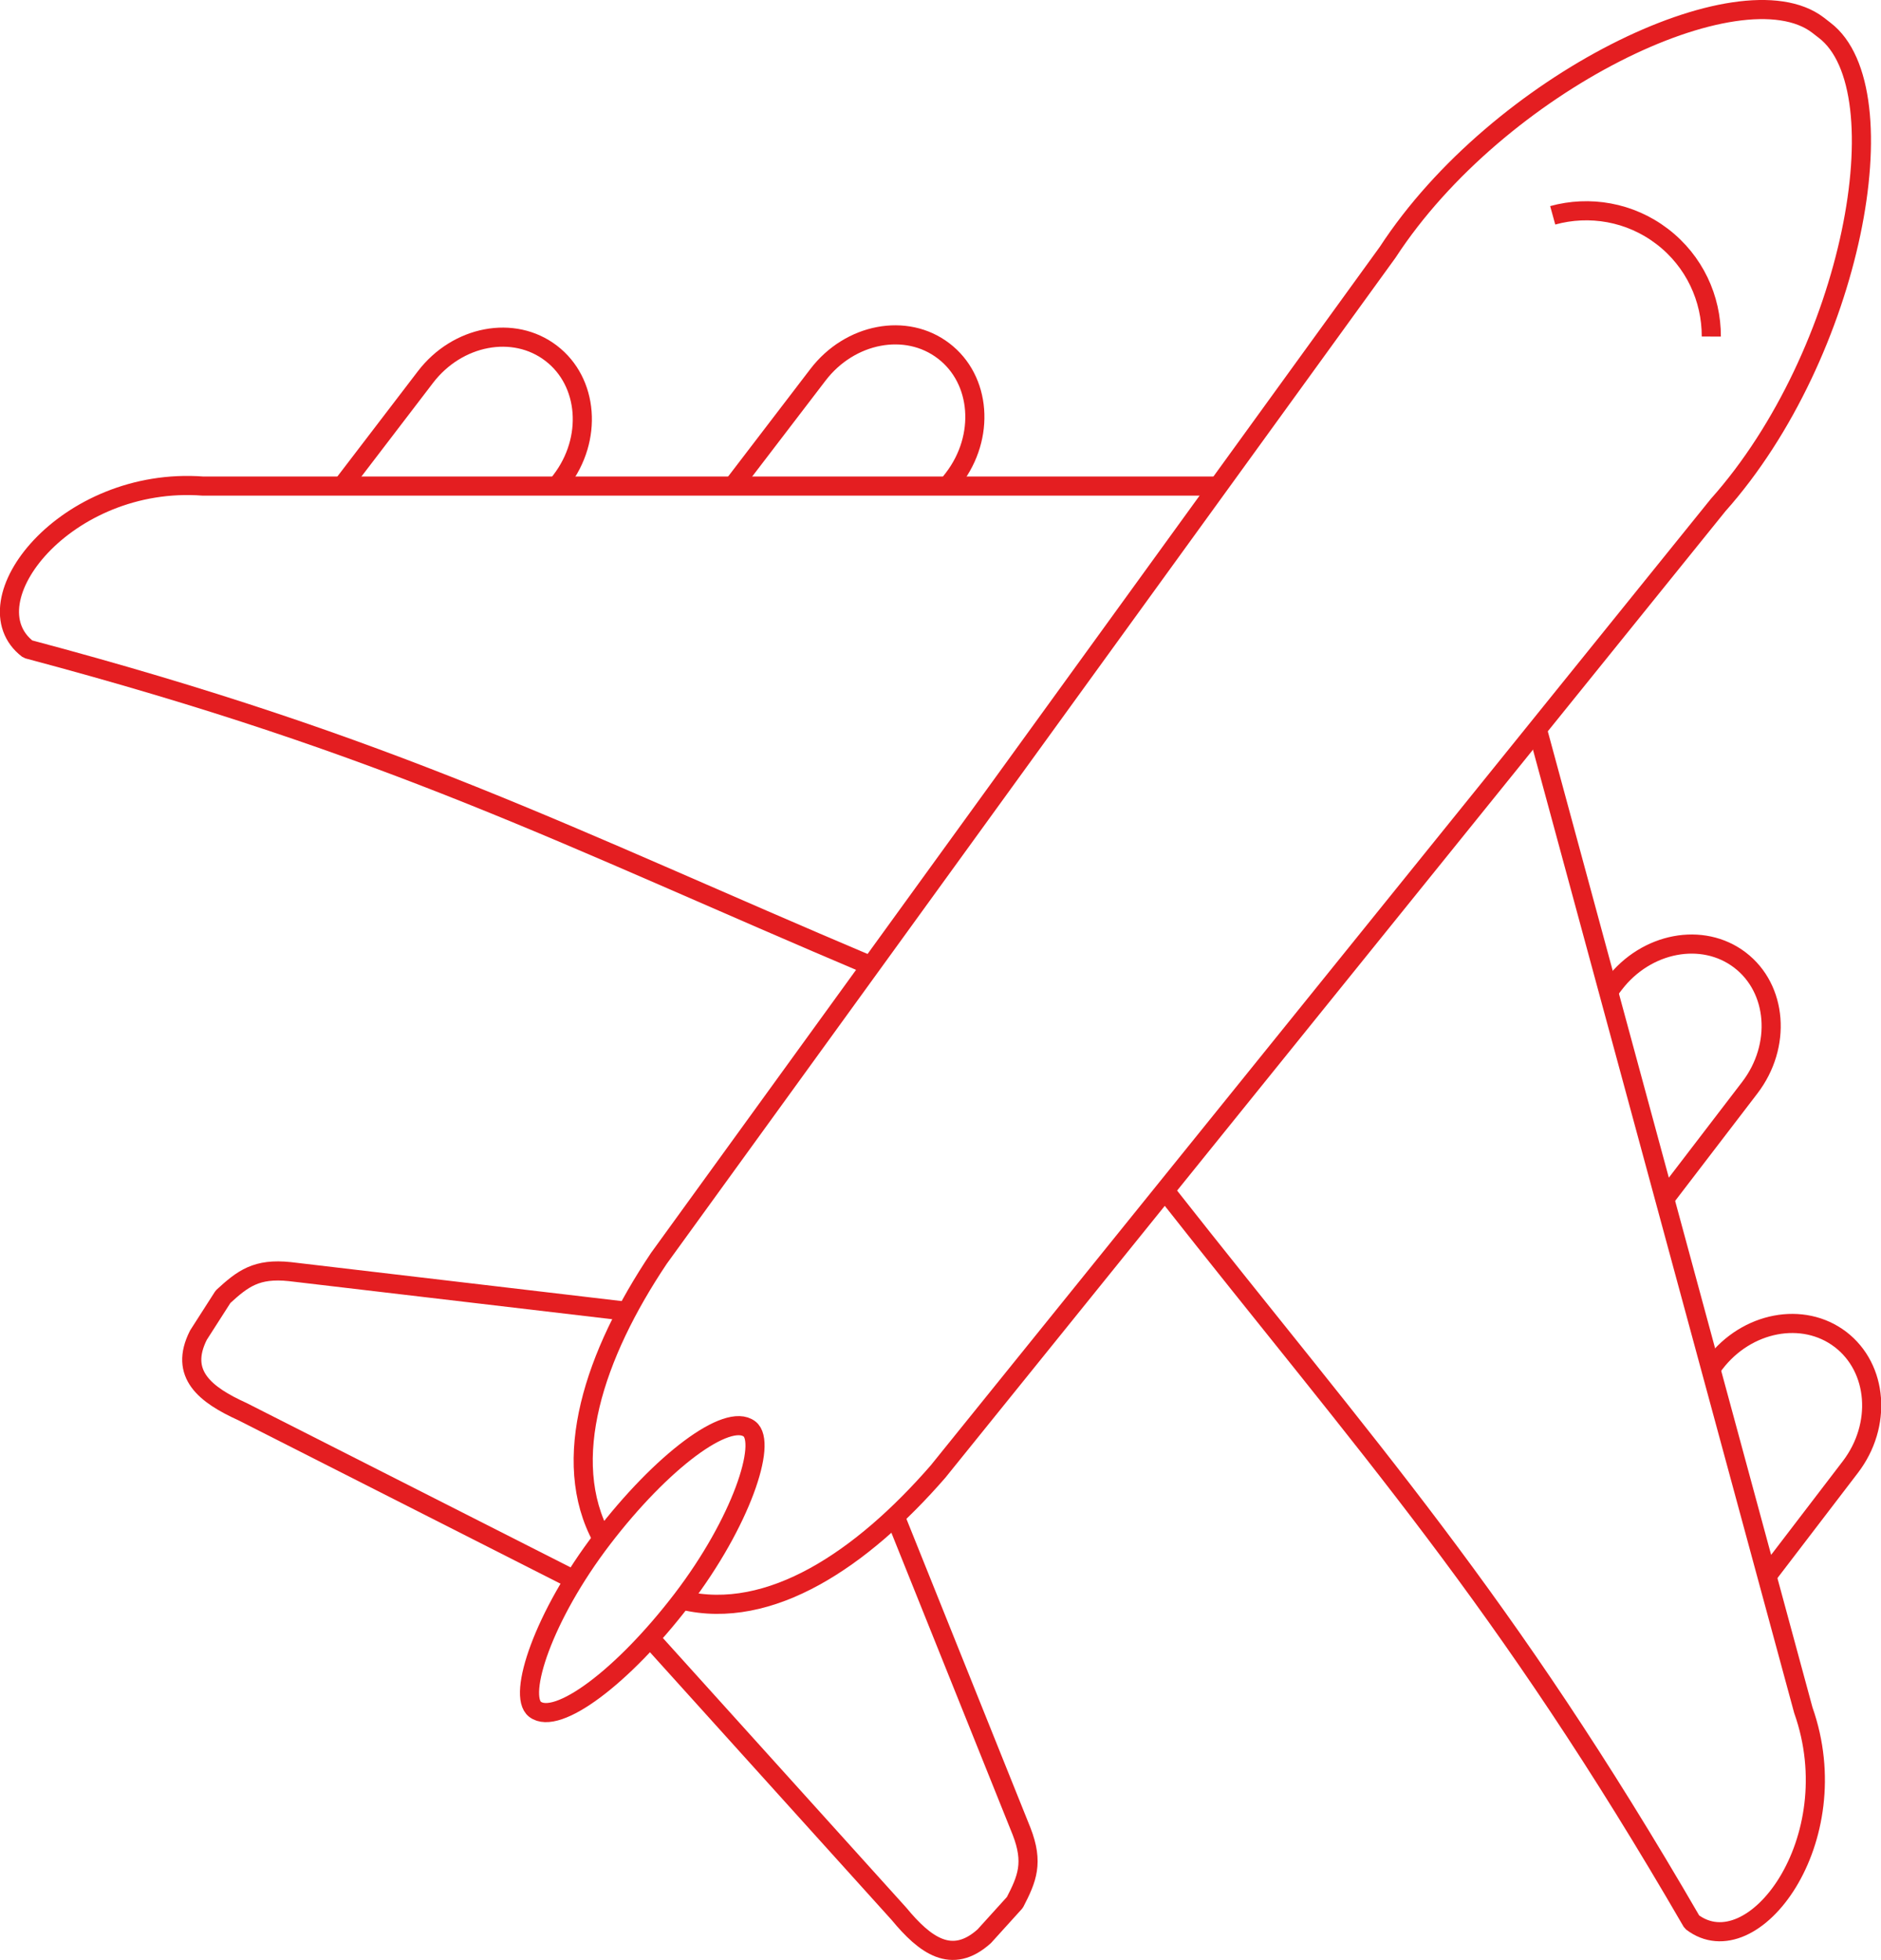 <?xml version="1.0" standalone="no"?>
<!DOCTYPE svg PUBLIC "-//W3C//DTD SVG 1.1//EN" "http://www.w3.org/Graphics/SVG/1.1/DTD/svg11.dtd">
<!--Generator: Xara Designer (www.xara.com), SVG filter version: 6.3.0.31-->
<svg fill="none" fill-rule="evenodd" stroke="black" stroke-width="0.501" stroke-linejoin="bevel" stroke-miterlimit="10" font-family="Times New Roman" font-size="16" style="font-variant-ligatures:none" xmlns:xlink="http://www.w3.org/1999/xlink" xmlns="http://www.w3.org/2000/svg" version="1.1" overflow="visible" width="147.551pt" height="153.738pt" viewBox="464.259 -1122 147.551 153.738">
 <defs>
	</defs>
 <g id="Layer 1" transform="scale(1 -1)">
  <g id="Group" stroke="#e41e21" stroke-width="1.5" stroke-linejoin="miter">
   <g id="Group_1">
    <path d="M 559.907,1083.87 L 480.188,1083.87 C 469.407,1084.68 461.661,1074.74 466.444,1071.08 C 495.271,1063.41 508.401,1056.47 532.718,1046.18" fill="none"/>
    <path d="M 507.874,1083.78 L 508.262,1084.29 C 510.771,1087.56 510.425,1092.05 507.491,1094.29 L 507.491,1094.29 C 504.557,1096.54 500.139,1095.7 497.631,1092.42 L 490.932,1083.66" fill="none"/>
    <path d="M 538.664,1083.96 L 539.053,1084.46 C 541.562,1087.74 541.216,1092.23 538.282,1094.47 L 538.282,1094.47 C 535.349,1096.72 530.931,1095.88 528.422,1092.6 L 521.722,1083.84" fill="none"/>
   </g>
   <path d="M 584.853,1064.79 L 605.718,987.846 C 609.322,977.654 601.761,967.577 596.977,971.236 C 582.222,996.706 571.637,1008.27 555.699,1028.53" fill="none"/>
   <path d="M 598.384,1014.54 L 598.773,1015.05 C 601.281,1018.33 605.699,1019.17 608.632,1016.93 L 608.633,1016.93 C 611.566,1014.68 611.912,1010.2 609.404,1006.92 L 602.704,998.16" fill="none"/>
   <path d="M 590.498,1044.31 L 590.887,1044.82 C 593.395,1048.09 597.813,1048.93 600.747,1046.69 L 600.747,1046.69 C 603.681,1044.45 604.027,1039.96 601.518,1036.68 L 594.818,1027.93" fill="none"/>
   <path d="M 586.058,1105.11 C 588.921,1105.9 592.107,1105.39 594.646,1103.45 C 597.184,1101.51 598.51,1098.57 598.499,1095.6" fill="none"/>
   <path d="M 511.481,1001.33 C 508.124,1007.48 510.877,1015.73 515.95,1023.3 L 573.111,1102.21 C 581.783,1115.51 600.795,1124.67 606.865,1120.03 L 607.393,1119.62 C 613.462,1114.98 609.602,1094.24 599.032,1082.38 L 537.836,1006.56 C 531.854,999.683 524.652,994.84 517.834,996.469" fill="none"/>
   <path d="M 513.313,1019.15 L 486.998,1022.25 C 484.375,1022.53 483.302,1021.7 481.755,1020.28 L 479.827,1017.27 C 478.272,1014.2 480.387,1012.58 483.272,1011.27 L 509.114,998.161" fill="none"/>
   <rect x="-13.843" y="-3.932" width="27.686" height="7.864" rx="229.079" ry="229.079" transform="translate(514.64 998.913) rotate(52.584)"/>
   <path d="M 534.523,1002.93 L 544.396,978.342 C 545.35,975.884 544.834,974.631 543.868,972.767 L 541.469,970.118 C 538.911,967.814 536.796,969.431 534.777,971.873 L 515.361,993.383" fill="none"/>
  </g>
 </g>
</svg>
